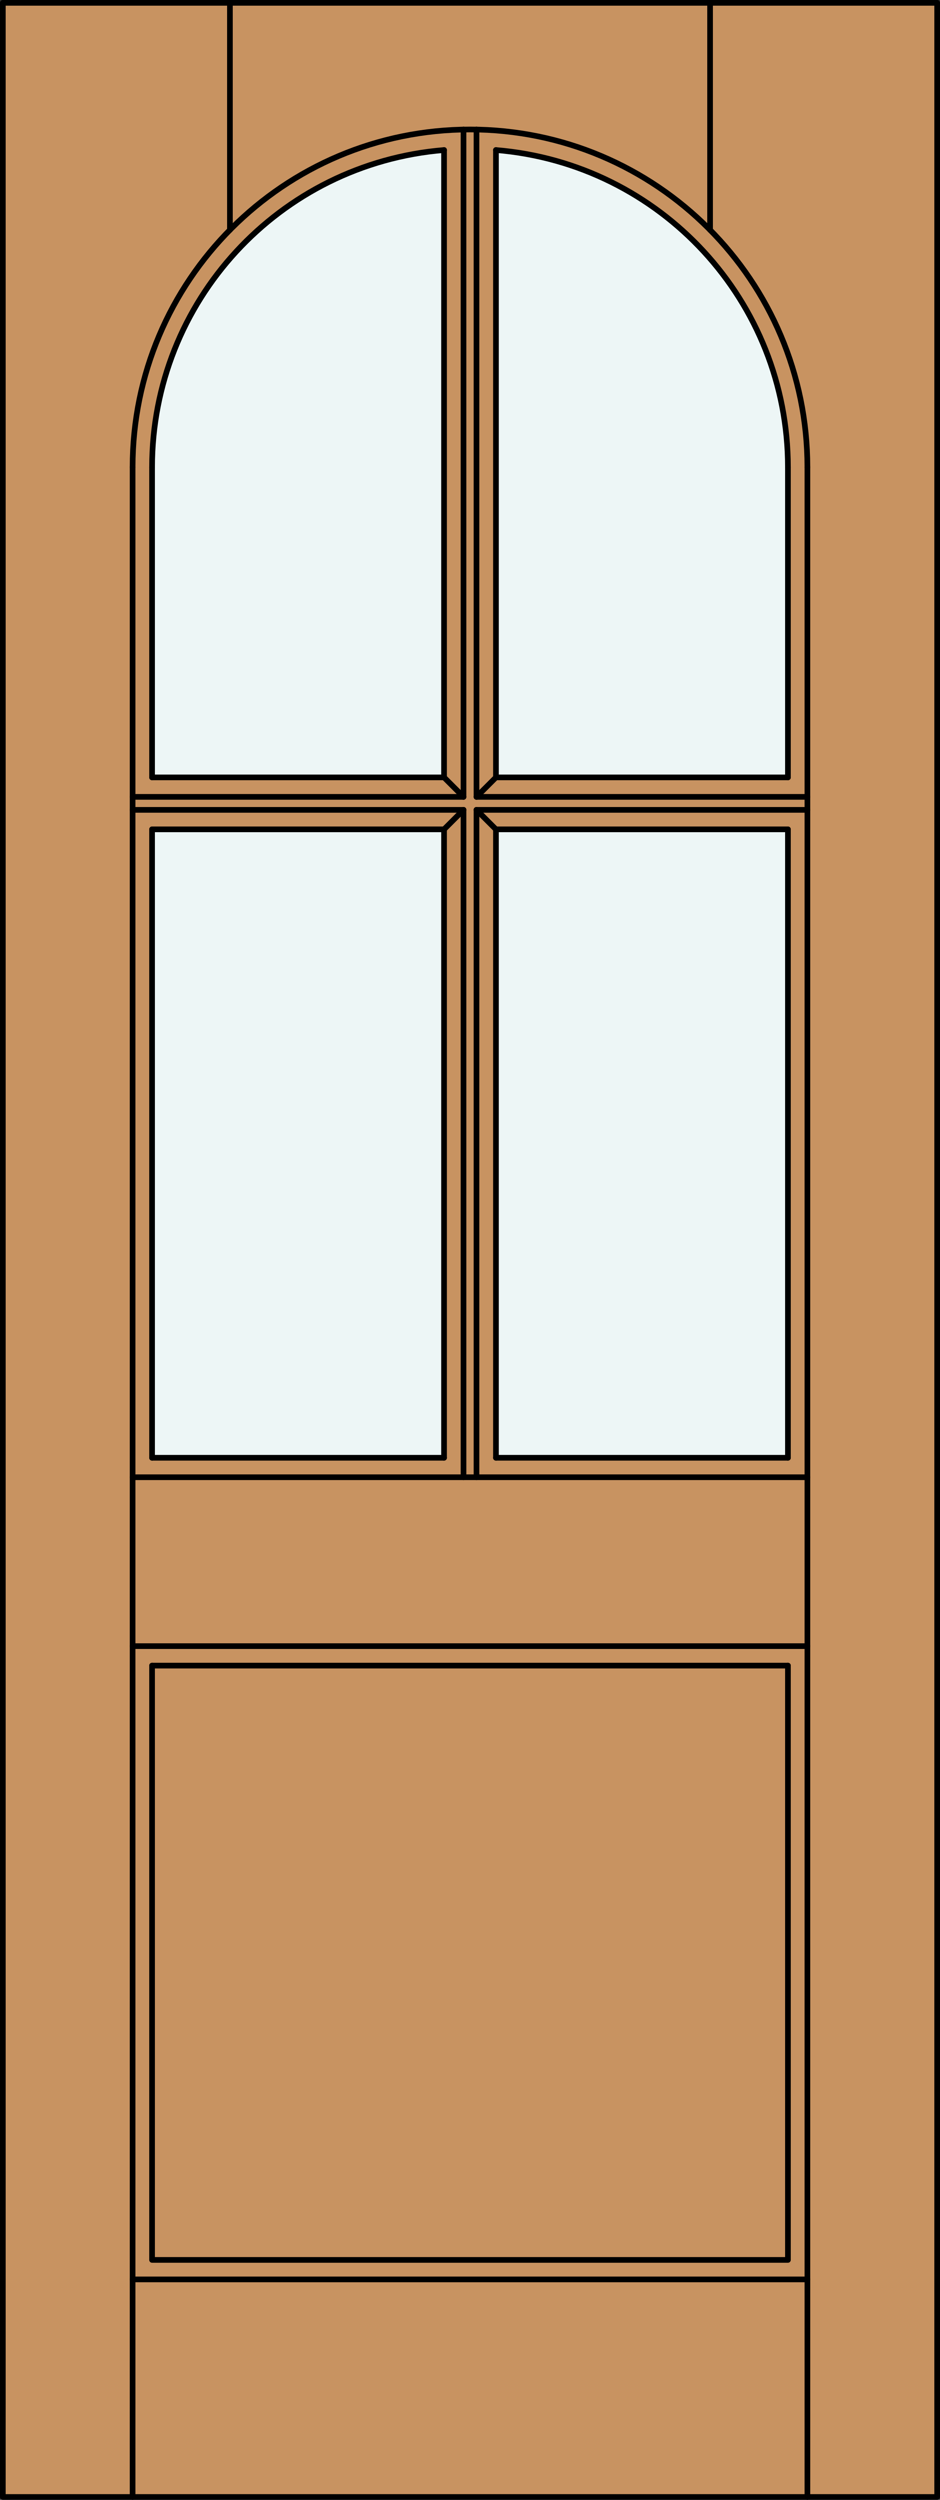 <?xml version="1.0" encoding="iso-8859-1"?>
<!-- Generator: Adobe Illustrator 14.0.0, SVG Export Plug-In . SVG Version: 6.00 Build 43363)  -->
<!DOCTYPE svg PUBLIC "-//W3C//DTD SVG 1.1//EN" "http://www.w3.org/Graphics/SVG/1.1/DTD/svg11.dtd">
<svg version="1.1" xmlns="http://www.w3.org/2000/svg" xmlns:xlink="http://www.w3.org/1999/xlink" x="0px" y="0px"
	 width="83.012px" height="220.531px" viewBox="0 0 83.012 220.531" style="enable-background:new 0 0 83.012 220.531;"
	 xml:space="preserve">
<rect x="0" y="0" width="83.012" height="220.531" fill="#333333" stroke="none"/>
<style type="text/css">
<![CDATA[
	.st0{fill:#EDF6F6;}
	.st1{fill:#C89361;}
	.st2{fill:none;stroke:#000000;stroke-width:0.5;stroke-linecap:round;stroke-linejoin:round;}
]]>
</style>
<g id="DOOR_FILL">
	<rect x="0.25" y="0.25" class="st1" width="82.512" height="220.031"/>
</g>
<g id="GLASS">
	<rect x="13.429" y="73.164" class="st0" width="25.785" height="55.438"/>
	<rect x="43.798" y="73.164" class="st0" width="25.785" height="55.438"/>
	<path class="st0" d="M69.583,68.58H43.798V13.236c14.569,1.193,25.785,13.365,25.785,27.982V68.58z"/>
	<path class="st0" d="M39.214,68.58H13.429V41.219c0-14.617,11.216-26.789,25.785-27.982V68.58z"/>
</g>
<g id="_x31_">
	<rect x="0.25" y="0.25" class="st2" width="82.512" height="220.031"/>
	<line class="st2" x1="11.71" y1="220.281" x2="11.71" y2="41.219"/>
	<line class="st2" x1="71.302" y1="220.281" x2="71.302" y2="41.219"/>
	<line class="st2" x1="69.583" y1="41.219" x2="69.583" y2="68.58"/>
	<line class="st2" x1="69.583" y1="73.164" x2="69.583" y2="128.602"/>
	<polyline class="st2" points="69.583,146.938 69.583,199.367 13.429,199.367 13.429,146.938 	"/>
	<line class="st2" x1="13.429" y1="128.602" x2="13.429" y2="73.164"/>
	<line class="st2" x1="13.429" y1="68.58" x2="13.429" y2="41.219"/>
	<path class="st2" d="M69.583,41.219c0-14.617-11.216-26.789-25.785-27.982"/>
	<path class="st2" d="M39.214,13.236C24.645,14.43,13.429,26.602,13.429,41.219"/>
	<path class="st2" d="M71.302,41.219c0-16.455-13.34-29.796-29.796-29.796c-16.456,0-29.796,13.341-29.796,29.796"/>
	<line class="st2" x1="20.305" y1="20.283" x2="20.305" y2="0.25"/>
	<line class="st2" x1="62.707" y1="20.283" x2="62.707" y2="0.25"/>
	<line class="st2" x1="13.429" y1="128.602" x2="39.214" y2="128.602"/>
	<line class="st2" x1="43.798" y1="128.602" x2="69.583" y2="128.602"/>
	<line class="st2" x1="11.71" y1="145.219" x2="71.302" y2="145.219"/>
	<line class="st2" x1="71.302" y1="130.32" x2="11.71" y2="130.32"/>
	<line class="st2" x1="69.583" y1="146.938" x2="13.429" y2="146.938"/>
	<line class="st2" x1="71.302" y1="201.086" x2="11.71" y2="201.086"/>
	<line class="st2" x1="13.429" y1="68.58" x2="39.214" y2="68.58"/>
	<line class="st2" x1="43.798" y1="73.164" x2="43.798" y2="128.602"/>
	<line class="st2" x1="39.214" y1="13.236" x2="39.214" y2="68.58"/>
	<line class="st2" x1="43.798" y1="13.236" x2="43.798" y2="68.58"/>
	<line class="st2" x1="42.079" y1="71.445" x2="71.302" y2="71.445"/>
	<line class="st2" x1="40.933" y1="71.445" x2="40.933" y2="130.32"/>
	<line class="st2" x1="11.71" y1="71.445" x2="40.933" y2="71.445"/>
	<line class="st2" x1="43.798" y1="68.58" x2="69.583" y2="68.58"/>
	<line class="st2" x1="13.429" y1="73.164" x2="39.214" y2="73.164"/>
	<line class="st2" x1="42.079" y1="70.299" x2="71.302" y2="70.299"/>
	<line class="st2" x1="39.214" y1="73.164" x2="39.214" y2="128.602"/>
	<line class="st2" x1="11.71" y1="70.299" x2="40.933" y2="70.299"/>
	<line class="st2" x1="42.079" y1="71.445" x2="42.079" y2="130.32"/>
	<line class="st2" x1="43.798" y1="73.164" x2="69.583" y2="73.164"/>
	<line class="st2" x1="42.079" y1="11.423" x2="42.079" y2="70.299"/>
	<line class="st2" x1="40.933" y1="11.423" x2="40.933" y2="70.299"/>
	<line class="st2" x1="42.079" y1="71.445" x2="43.798" y2="73.164"/>
	<line class="st2" x1="42.079" y1="70.299" x2="43.798" y2="68.58"/>
	<line class="st2" x1="40.933" y1="70.299" x2="39.214" y2="68.58"/>
	<line class="st2" x1="39.214" y1="73.164" x2="40.933" y2="71.445"/>
</g>
<g id="_x30_">
</g>
<g id="Layer_1">
</g>
</svg>
